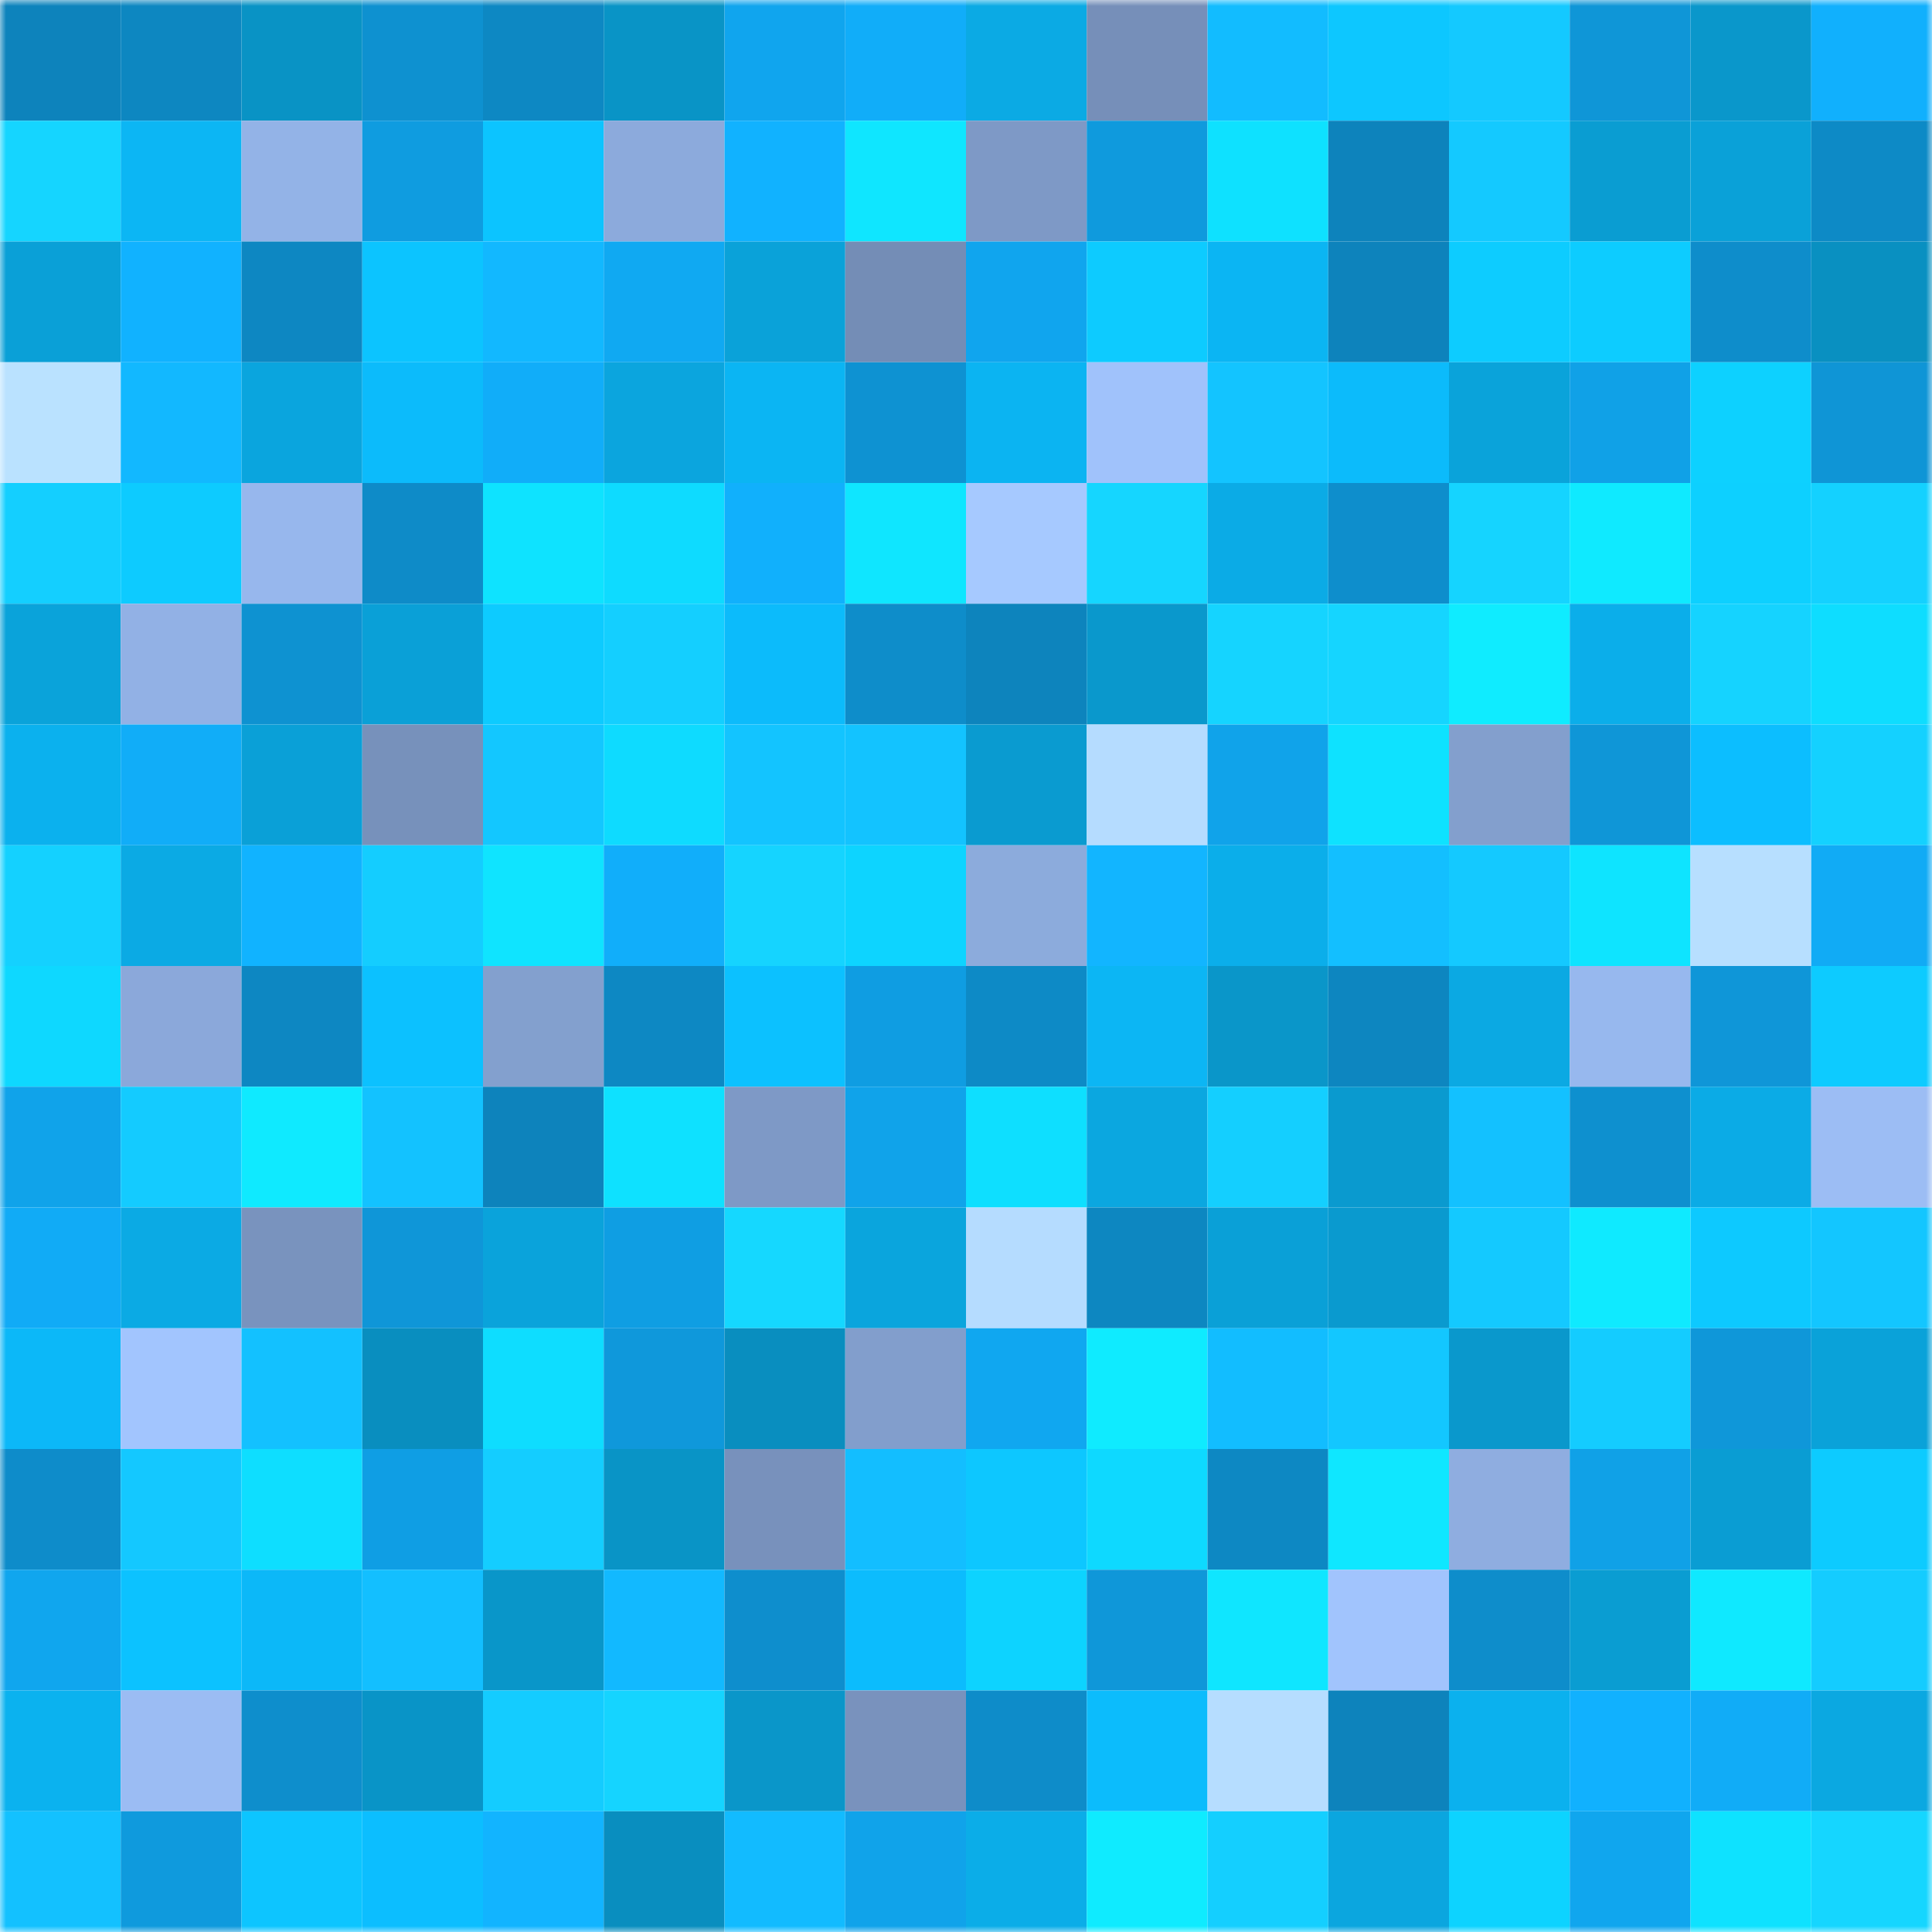 <svg viewBox="0 0 160 160" fill="none" role="img" xmlns="http://www.w3.org/2000/svg" width="240" height="240" name="ens%2Ccrazymouse.eth"><mask id="1985672191" mask-type="alpha" maskUnits="userSpaceOnUse" x="0" y="0" width="160" height="160"><rect width="160" height="160" fill="#FFFFFF"></rect></mask><g mask="url(#1985672191)"><rect x="0" y="0" width="10" height="10" fill="#0d83bc"></rect><rect x="10" y="0" width="10" height="10" fill="#0d87c1"></rect><rect x="20" y="0" width="10" height="10" fill="#0993c5"></rect><rect x="30" y="0" width="10" height="10" fill="#0e91d0"></rect><rect x="40" y="0" width="10" height="10" fill="#0d88c3"></rect><rect x="50" y="0" width="10" height="10" fill="#0994c6"></rect><rect x="60" y="0" width="10" height="10" fill="#10a5ee"></rect><rect x="70" y="0" width="10" height="10" fill="#11adf9"></rect><rect x="80" y="0" width="10" height="10" fill="#0baae4"></rect><rect x="90" y="0" width="10" height="10" fill="#768fb9"></rect><rect x="100" y="0" width="10" height="10" fill="#12bcff"></rect><rect x="110" y="0" width="10" height="10" fill="#0dc7ff"></rect><rect x="120" y="0" width="10" height="10" fill="#14c9ff"></rect><rect x="130" y="0" width="10" height="10" fill="#0f96d7"></rect><rect x="140" y="0" width="10" height="10" fill="#0a97cb"></rect><rect x="150" y="0" width="10" height="10" fill="#11b0fd"></rect><rect x="0" y="10" width="10" height="10" fill="#15d5ff"></rect><rect x="10" y="10" width="10" height="10" fill="#0cb6f4"></rect><rect x="20" y="10" width="10" height="10" fill="#93b3e7"></rect><rect x="30" y="10" width="10" height="10" fill="#0f9ce0"></rect><rect x="40" y="10" width="10" height="10" fill="#0cc4ff"></rect><rect x="50" y="10" width="10" height="10" fill="#8caadc"></rect><rect x="60" y="10" width="10" height="10" fill="#11b2ff"></rect><rect x="70" y="10" width="10" height="10" fill="#0fe6ff"></rect><rect x="80" y="10" width="10" height="10" fill="#7e99c6"></rect><rect x="90" y="10" width="10" height="10" fill="#0f9add"></rect><rect x="100" y="10" width="10" height="10" fill="#0ee1ff"></rect><rect x="110" y="10" width="10" height="10" fill="#0d83bc"></rect><rect x="120" y="10" width="10" height="10" fill="#14c9ff"></rect><rect x="130" y="10" width="10" height="10" fill="#0a9dd2"></rect><rect x="140" y="10" width="10" height="10" fill="#0aa1d8"></rect><rect x="150" y="10" width="10" height="10" fill="#0d8ac6"></rect><rect x="0" y="20" width="10" height="10" fill="#0aa0d7"></rect><rect x="10" y="20" width="10" height="10" fill="#11b2ff"></rect><rect x="20" y="20" width="10" height="10" fill="#0d87c2"></rect><rect x="30" y="20" width="10" height="10" fill="#0cc4ff"></rect><rect x="40" y="20" width="10" height="10" fill="#12b8ff"></rect><rect x="50" y="20" width="10" height="10" fill="#10a9f2"></rect><rect x="60" y="20" width="10" height="10" fill="#0aa2d9"></rect><rect x="70" y="20" width="10" height="10" fill="#748db6"></rect><rect x="80" y="20" width="10" height="10" fill="#10a5ee"></rect><rect x="90" y="20" width="10" height="10" fill="#0dcbff"></rect><rect x="100" y="20" width="10" height="10" fill="#0bb5f3"></rect><rect x="110" y="20" width="10" height="10" fill="#0d83bc"></rect><rect x="120" y="20" width="10" height="10" fill="#0dccff"></rect><rect x="130" y="20" width="10" height="10" fill="#0dccff"></rect><rect x="140" y="20" width="10" height="10" fill="#0e8dcb"></rect><rect x="150" y="20" width="10" height="10" fill="#0990c1"></rect><rect x="0" y="30" width="10" height="10" fill="#bae2ff"></rect><rect x="10" y="30" width="10" height="10" fill="#12b8ff"></rect><rect x="20" y="30" width="10" height="10" fill="#0aa5de"></rect><rect x="30" y="30" width="10" height="10" fill="#0cbbfb"></rect><rect x="40" y="30" width="10" height="10" fill="#11adf9"></rect><rect x="50" y="30" width="10" height="10" fill="#0ba5de"></rect><rect x="60" y="30" width="10" height="10" fill="#0bb5f3"></rect><rect x="70" y="30" width="10" height="10" fill="#0e92d2"></rect><rect x="80" y="30" width="10" height="10" fill="#0bb4f2"></rect><rect x="90" y="30" width="10" height="10" fill="#a0c2fb"></rect><rect x="100" y="30" width="10" height="10" fill="#13c4ff"></rect><rect x="110" y="30" width="10" height="10" fill="#0cbbfb"></rect><rect x="120" y="30" width="10" height="10" fill="#0aa3da"></rect><rect x="130" y="30" width="10" height="10" fill="#10a1e7"></rect><rect x="140" y="30" width="10" height="10" fill="#0dd1ff"></rect><rect x="150" y="30" width="10" height="10" fill="#0f95d6"></rect><rect x="0" y="40" width="10" height="10" fill="#14cfff"></rect><rect x="10" y="40" width="10" height="10" fill="#0dcbff"></rect><rect x="20" y="40" width="10" height="10" fill="#97b7ed"></rect><rect x="30" y="40" width="10" height="10" fill="#0e8bc8"></rect><rect x="40" y="40" width="10" height="10" fill="#0ee3ff"></rect><rect x="50" y="40" width="10" height="10" fill="#0edbff"></rect><rect x="60" y="40" width="10" height="10" fill="#11b0fc"></rect><rect x="70" y="40" width="10" height="10" fill="#0fe6ff"></rect><rect x="80" y="40" width="10" height="10" fill="#a6c9ff"></rect><rect x="90" y="40" width="10" height="10" fill="#15d6ff"></rect><rect x="100" y="40" width="10" height="10" fill="#0babe6"></rect><rect x="110" y="40" width="10" height="10" fill="#0e8ecc"></rect><rect x="120" y="40" width="10" height="10" fill="#15d4ff"></rect><rect x="130" y="40" width="10" height="10" fill="#0feaff"></rect><rect x="140" y="40" width="10" height="10" fill="#0dd0ff"></rect><rect x="150" y="40" width="10" height="10" fill="#14d1ff"></rect><rect x="0" y="50" width="10" height="10" fill="#0aa3da"></rect><rect x="10" y="50" width="10" height="10" fill="#92b1e5"></rect><rect x="20" y="50" width="10" height="10" fill="#0e92d1"></rect><rect x="30" y="50" width="10" height="10" fill="#0aa0d7"></rect><rect x="40" y="50" width="10" height="10" fill="#0dcbff"></rect><rect x="50" y="50" width="10" height="10" fill="#14cfff"></rect><rect x="60" y="50" width="10" height="10" fill="#0cbbfb"></rect><rect x="70" y="50" width="10" height="10" fill="#0e8dca"></rect><rect x="80" y="50" width="10" height="10" fill="#0d84bd"></rect><rect x="90" y="50" width="10" height="10" fill="#0a98cc"></rect><rect x="100" y="50" width="10" height="10" fill="#15d4ff"></rect><rect x="110" y="50" width="10" height="10" fill="#15d5ff"></rect><rect x="120" y="50" width="10" height="10" fill="#0fecff"></rect><rect x="130" y="50" width="10" height="10" fill="#0baeea"></rect><rect x="140" y="50" width="10" height="10" fill="#15d3ff"></rect><rect x="150" y="50" width="10" height="10" fill="#0eddff"></rect><rect x="0" y="60" width="10" height="10" fill="#0bb1ee"></rect><rect x="10" y="60" width="10" height="10" fill="#11adf8"></rect><rect x="20" y="60" width="10" height="10" fill="#0aa0d7"></rect><rect x="30" y="60" width="10" height="10" fill="#7791bb"></rect><rect x="40" y="60" width="10" height="10" fill="#13c7ff"></rect><rect x="50" y="60" width="10" height="10" fill="#0edbff"></rect><rect x="60" y="60" width="10" height="10" fill="#13c4ff"></rect><rect x="70" y="60" width="10" height="10" fill="#13c3ff"></rect><rect x="80" y="60" width="10" height="10" fill="#0a9bd0"></rect><rect x="90" y="60" width="10" height="10" fill="#b5dcff"></rect><rect x="100" y="60" width="10" height="10" fill="#10a3ea"></rect><rect x="110" y="60" width="10" height="10" fill="#0ee2ff"></rect><rect x="120" y="60" width="10" height="10" fill="#839fcd"></rect><rect x="130" y="60" width="10" height="10" fill="#0f96d7"></rect><rect x="140" y="60" width="10" height="10" fill="#0cbeff"></rect><rect x="150" y="60" width="10" height="10" fill="#14d1ff"></rect><rect x="0" y="70" width="10" height="10" fill="#14d1ff"></rect><rect x="10" y="70" width="10" height="10" fill="#0baae4"></rect><rect x="20" y="70" width="10" height="10" fill="#11b3ff"></rect><rect x="30" y="70" width="10" height="10" fill="#14cdff"></rect><rect x="40" y="70" width="10" height="10" fill="#0fe4ff"></rect><rect x="50" y="70" width="10" height="10" fill="#11aefa"></rect><rect x="60" y="70" width="10" height="10" fill="#15d4ff"></rect><rect x="70" y="70" width="10" height="10" fill="#0dd4ff"></rect><rect x="80" y="70" width="10" height="10" fill="#8cabdc"></rect><rect x="90" y="70" width="10" height="10" fill="#12b5ff"></rect><rect x="100" y="70" width="10" height="10" fill="#0baeea"></rect><rect x="110" y="70" width="10" height="10" fill="#13bfff"></rect><rect x="120" y="70" width="10" height="10" fill="#14c9ff"></rect><rect x="130" y="70" width="10" height="10" fill="#0ee4ff"></rect><rect x="140" y="70" width="10" height="10" fill="#b7dfff"></rect><rect x="150" y="70" width="10" height="10" fill="#11abf5"></rect><rect x="0" y="80" width="10" height="10" fill="#0ed8ff"></rect><rect x="10" y="80" width="10" height="10" fill="#8ba8da"></rect><rect x="20" y="80" width="10" height="10" fill="#0d87c2"></rect><rect x="30" y="80" width="10" height="10" fill="#0cc1ff"></rect><rect x="40" y="80" width="10" height="10" fill="#83a0ce"></rect><rect x="50" y="80" width="10" height="10" fill="#0d88c3"></rect><rect x="60" y="80" width="10" height="10" fill="#0cc1ff"></rect><rect x="70" y="80" width="10" height="10" fill="#0f9de2"></rect><rect x="80" y="80" width="10" height="10" fill="#0d8ac6"></rect><rect x="90" y="80" width="10" height="10" fill="#0cb6f4"></rect><rect x="100" y="80" width="10" height="10" fill="#0a96c9"></rect><rect x="110" y="80" width="10" height="10" fill="#0d86c0"></rect><rect x="120" y="80" width="10" height="10" fill="#0ba9e3"></rect><rect x="130" y="80" width="10" height="10" fill="#97b8ee"></rect><rect x="140" y="80" width="10" height="10" fill="#0f96d8"></rect><rect x="150" y="80" width="10" height="10" fill="#0dcbff"></rect><rect x="0" y="90" width="10" height="10" fill="#10a3ea"></rect><rect x="10" y="90" width="10" height="10" fill="#14cbff"></rect><rect x="20" y="90" width="10" height="10" fill="#0feaff"></rect><rect x="30" y="90" width="10" height="10" fill="#13c2ff"></rect><rect x="40" y="90" width="10" height="10" fill="#0d83bc"></rect><rect x="50" y="90" width="10" height="10" fill="#0ee1ff"></rect><rect x="60" y="90" width="10" height="10" fill="#7e99c6"></rect><rect x="70" y="90" width="10" height="10" fill="#10a3ea"></rect><rect x="80" y="90" width="10" height="10" fill="#0edfff"></rect><rect x="90" y="90" width="10" height="10" fill="#0ba7e0"></rect><rect x="100" y="90" width="10" height="10" fill="#14cfff"></rect><rect x="110" y="90" width="10" height="10" fill="#0a9acf"></rect><rect x="120" y="90" width="10" height="10" fill="#13c1ff"></rect><rect x="130" y="90" width="10" height="10" fill="#0e90cf"></rect><rect x="140" y="90" width="10" height="10" fill="#0babe6"></rect><rect x="150" y="90" width="10" height="10" fill="#9cbdf4"></rect><rect x="0" y="100" width="10" height="10" fill="#11abf6"></rect><rect x="10" y="100" width="10" height="10" fill="#0baae4"></rect><rect x="20" y="100" width="10" height="10" fill="#7993be"></rect><rect x="30" y="100" width="10" height="10" fill="#0f96d8"></rect><rect x="40" y="100" width="10" height="10" fill="#0aa3db"></rect><rect x="50" y="100" width="10" height="10" fill="#0f9ee3"></rect><rect x="60" y="100" width="10" height="10" fill="#15d8ff"></rect><rect x="70" y="100" width="10" height="10" fill="#0aa5dd"></rect><rect x="80" y="100" width="10" height="10" fill="#b5dcff"></rect><rect x="90" y="100" width="10" height="10" fill="#0d87c1"></rect><rect x="100" y="100" width="10" height="10" fill="#0aa0d7"></rect><rect x="110" y="100" width="10" height="10" fill="#0a9acf"></rect><rect x="120" y="100" width="10" height="10" fill="#14c9ff"></rect><rect x="130" y="100" width="10" height="10" fill="#0feaff"></rect><rect x="140" y="100" width="10" height="10" fill="#0dc9ff"></rect><rect x="150" y="100" width="10" height="10" fill="#13c6ff"></rect><rect x="0" y="110" width="10" height="10" fill="#0cb8f8"></rect><rect x="10" y="110" width="10" height="10" fill="#a2c5fe"></rect><rect x="20" y="110" width="10" height="10" fill="#13c1ff"></rect><rect x="30" y="110" width="10" height="10" fill="#098ebf"></rect><rect x="40" y="110" width="10" height="10" fill="#0eddff"></rect><rect x="50" y="110" width="10" height="10" fill="#0f98db"></rect><rect x="60" y="110" width="10" height="10" fill="#098ebf"></rect><rect x="70" y="110" width="10" height="10" fill="#829ecc"></rect><rect x="80" y="110" width="10" height="10" fill="#10a7f0"></rect><rect x="90" y="110" width="10" height="10" fill="#0febff"></rect><rect x="100" y="110" width="10" height="10" fill="#12bdff"></rect><rect x="110" y="110" width="10" height="10" fill="#13c7ff"></rect><rect x="120" y="110" width="10" height="10" fill="#0a98cc"></rect><rect x="130" y="110" width="10" height="10" fill="#14ccff"></rect><rect x="140" y="110" width="10" height="10" fill="#0f97d9"></rect><rect x="150" y="110" width="10" height="10" fill="#0aa2d9"></rect><rect x="0" y="120" width="10" height="10" fill="#0e8cca"></rect><rect x="10" y="120" width="10" height="10" fill="#14c8ff"></rect><rect x="20" y="120" width="10" height="10" fill="#0edeff"></rect><rect x="30" y="120" width="10" height="10" fill="#0f9ee4"></rect><rect x="40" y="120" width="10" height="10" fill="#14cdff"></rect><rect x="50" y="120" width="10" height="10" fill="#0994c6"></rect><rect x="60" y="120" width="10" height="10" fill="#7891bc"></rect><rect x="70" y="120" width="10" height="10" fill="#13beff"></rect><rect x="80" y="120" width="10" height="10" fill="#0dc7ff"></rect><rect x="90" y="120" width="10" height="10" fill="#0ed9ff"></rect><rect x="100" y="120" width="10" height="10" fill="#0d88c3"></rect><rect x="110" y="120" width="10" height="10" fill="#0fe7ff"></rect><rect x="120" y="120" width="10" height="10" fill="#8fade0"></rect><rect x="130" y="120" width="10" height="10" fill="#10a1e7"></rect><rect x="140" y="120" width="10" height="10" fill="#0a9dd3"></rect><rect x="150" y="120" width="10" height="10" fill="#0dcbff"></rect><rect x="0" y="130" width="10" height="10" fill="#10a6ee"></rect><rect x="10" y="130" width="10" height="10" fill="#0cc2ff"></rect><rect x="20" y="130" width="10" height="10" fill="#0cb8f8"></rect><rect x="30" y="130" width="10" height="10" fill="#13bfff"></rect><rect x="40" y="130" width="10" height="10" fill="#0996c9"></rect><rect x="50" y="130" width="10" height="10" fill="#12b9ff"></rect><rect x="60" y="130" width="10" height="10" fill="#0e8ecd"></rect><rect x="70" y="130" width="10" height="10" fill="#0cbcfd"></rect><rect x="80" y="130" width="10" height="10" fill="#0dd3ff"></rect><rect x="90" y="130" width="10" height="10" fill="#0f97d9"></rect><rect x="100" y="130" width="10" height="10" fill="#0fe6ff"></rect><rect x="110" y="130" width="10" height="10" fill="#a1c4fd"></rect><rect x="120" y="130" width="10" height="10" fill="#0e8dcb"></rect><rect x="130" y="130" width="10" height="10" fill="#0a9dd2"></rect><rect x="140" y="130" width="10" height="10" fill="#0fe9ff"></rect><rect x="150" y="130" width="10" height="10" fill="#14ccff"></rect><rect x="0" y="140" width="10" height="10" fill="#0bb2ef"></rect><rect x="10" y="140" width="10" height="10" fill="#9bbcf3"></rect><rect x="20" y="140" width="10" height="10" fill="#0e8ecc"></rect><rect x="30" y="140" width="10" height="10" fill="#0994c7"></rect><rect x="40" y="140" width="10" height="10" fill="#14ccff"></rect><rect x="50" y="140" width="10" height="10" fill="#15d4ff"></rect><rect x="60" y="140" width="10" height="10" fill="#0a96c9"></rect><rect x="70" y="140" width="10" height="10" fill="#7992bd"></rect><rect x="80" y="140" width="10" height="10" fill="#0e8cc9"></rect><rect x="90" y="140" width="10" height="10" fill="#0cbcfc"></rect><rect x="100" y="140" width="10" height="10" fill="#b6ddff"></rect><rect x="110" y="140" width="10" height="10" fill="#0d83bc"></rect><rect x="120" y="140" width="10" height="10" fill="#0bb1ee"></rect><rect x="130" y="140" width="10" height="10" fill="#11b1fe"></rect><rect x="140" y="140" width="10" height="10" fill="#11acf7"></rect><rect x="150" y="140" width="10" height="10" fill="#0ba8e1"></rect><rect x="0" y="150" width="10" height="10" fill="#13c1ff"></rect><rect x="10" y="150" width="10" height="10" fill="#0f9add"></rect><rect x="20" y="150" width="10" height="10" fill="#0dc5ff"></rect><rect x="30" y="150" width="10" height="10" fill="#0cbeff"></rect><rect x="40" y="150" width="10" height="10" fill="#12b4ff"></rect><rect x="50" y="150" width="10" height="10" fill="#098ebf"></rect><rect x="60" y="150" width="10" height="10" fill="#12bbff"></rect><rect x="70" y="150" width="10" height="10" fill="#10a3ea"></rect><rect x="80" y="150" width="10" height="10" fill="#0bade8"></rect><rect x="90" y="150" width="10" height="10" fill="#0febff"></rect><rect x="100" y="150" width="10" height="10" fill="#14cfff"></rect><rect x="110" y="150" width="10" height="10" fill="#0ba6df"></rect><rect x="120" y="150" width="10" height="10" fill="#0dd3ff"></rect><rect x="130" y="150" width="10" height="10" fill="#10a6ee"></rect><rect x="140" y="150" width="10" height="10" fill="#0ee2ff"></rect><rect x="150" y="150" width="10" height="10" fill="#15d6ff"></rect></g></svg>